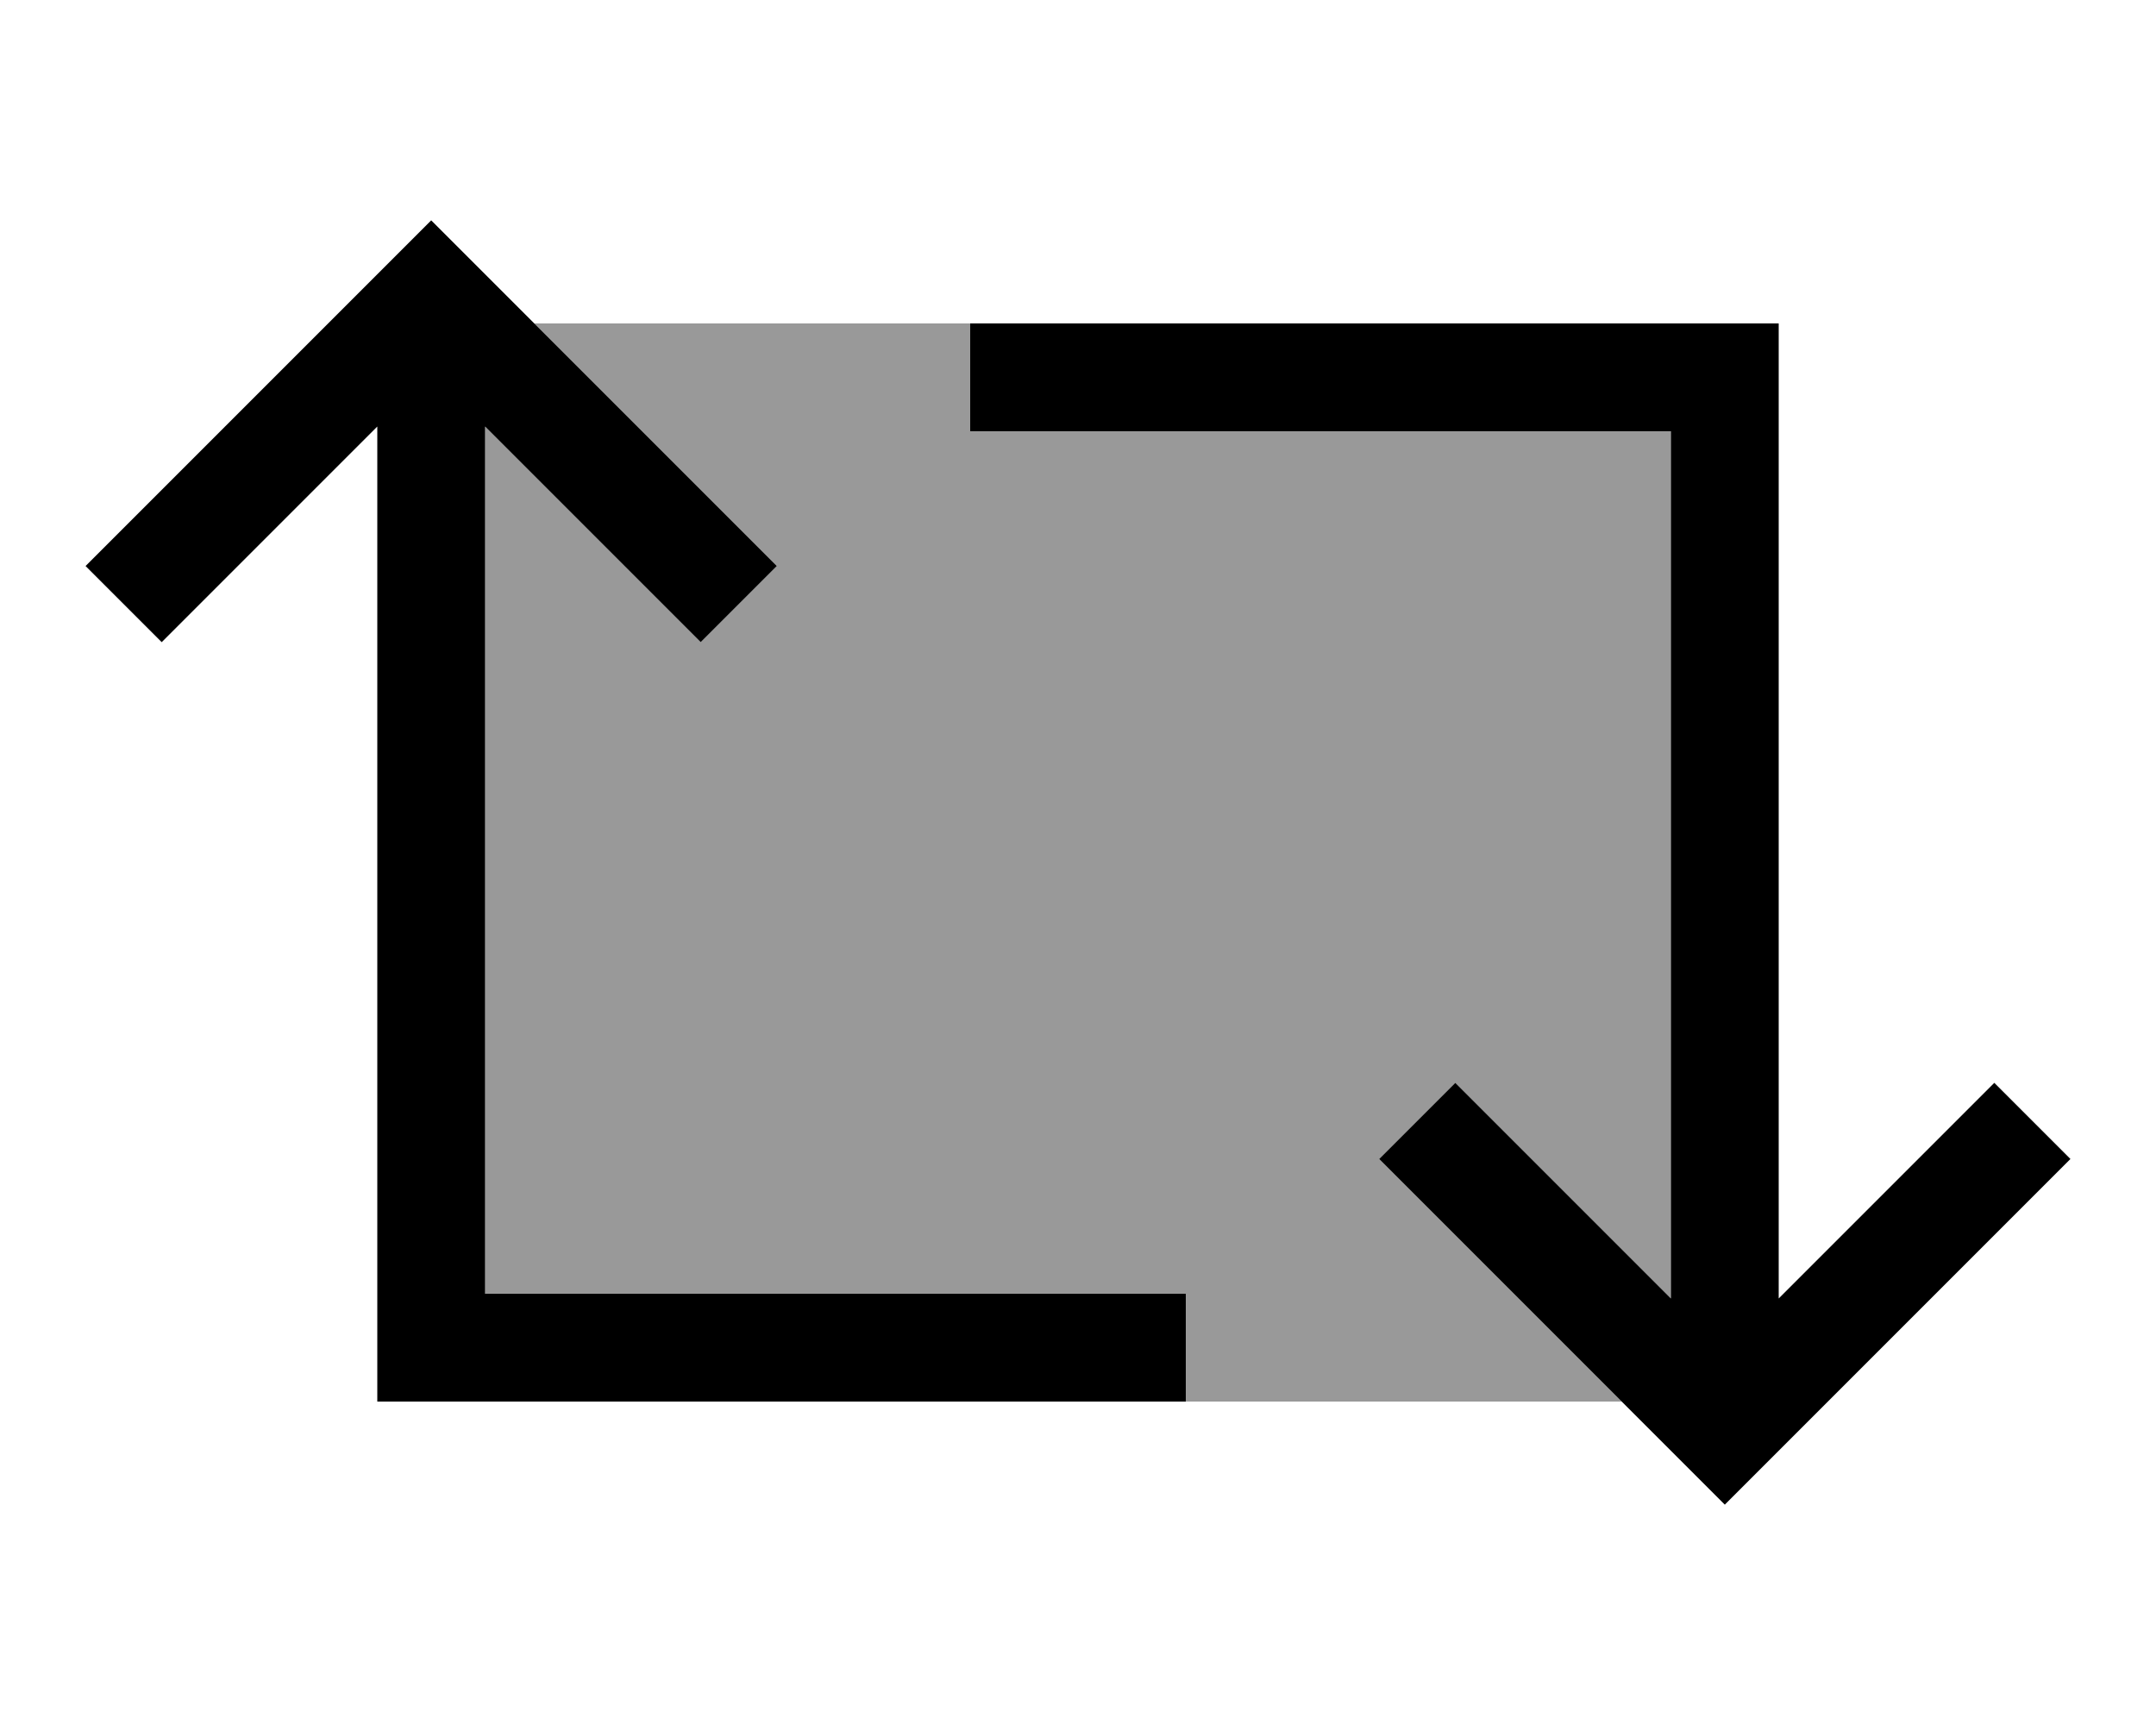 <svg xmlns="http://www.w3.org/2000/svg" viewBox="0 0 640 512"><!--! Font Awesome Pro 6.7.2 by @fontawesome - https://fontawesome.com License - https://fontawesome.com/license (Commercial License) Copyright 2024 Fonticons, Inc. --><defs><style>.fa-secondary{opacity:.4}</style></defs><path class="fa-secondary" d="M144 126.6l52.7 52.7L208 190.6 230.6 168l-11.3-11.3L158.6 96 288 96l0 32 16 0 192 0 0 257.4-52.7-52.7L432 321.4 409.4 344l11.3 11.3L481.4 416 352 416l0-32-16 0-192 0 0-257.4z"/><path class="fa-primary" d="M128 65.4l11.3 11.3 80 80L230.6 168 208 190.6l-11.3-11.3L144 126.6 144 384l192 0 16 0 0 32-16 0-208 0-16 0 0-16 0-273.4L59.3 179.3 48 190.6 25.4 168l11.3-11.3 80-80L128 65.4zm400 320l52.7-52.7L592 321.4 614.6 344l-11.3 11.3-80 80L512 446.6l-11.3-11.3-80-80L409.4 344 432 321.4l11.3 11.3L496 385.4 496 128l-192 0-16 0 0-32 16 0 208 0 16 0 0 16 0 273.4z"/></svg>